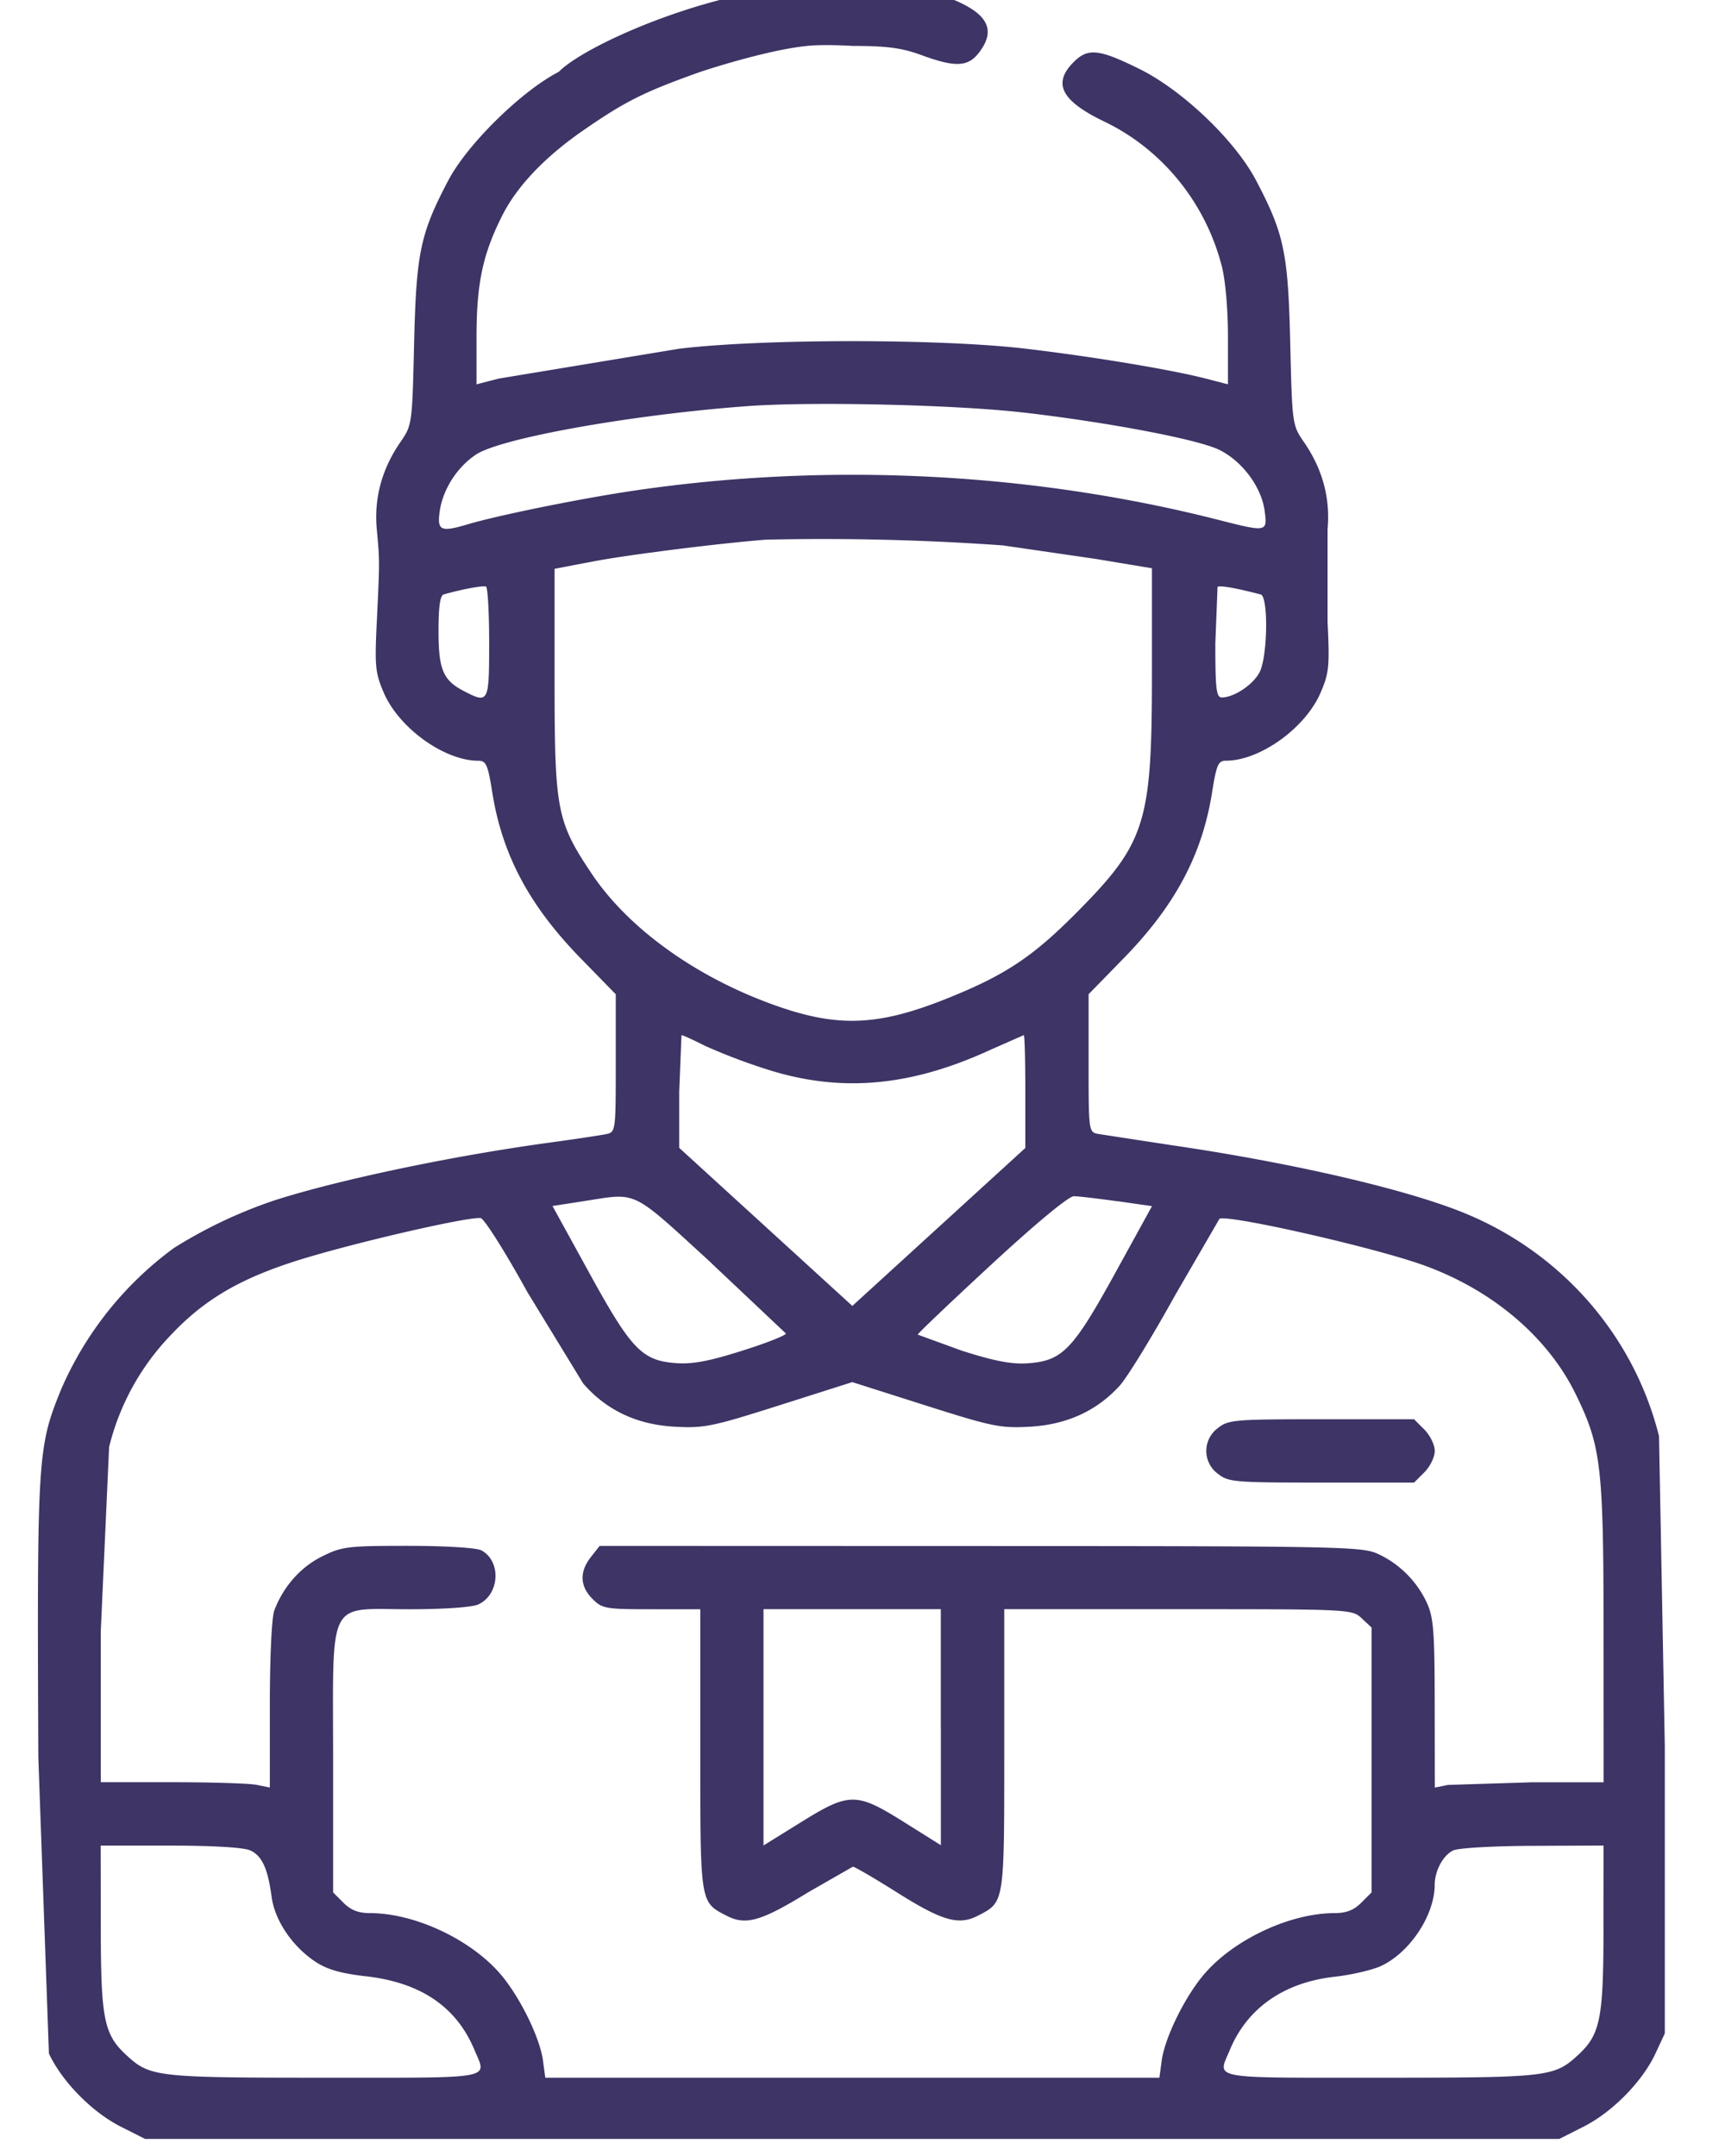 <svg xmlns="http://www.w3.org/2000/svg" width="28" height="35" fill="none" xmlns:v="https://vecta.io/nano"><path fill-rule="evenodd" d="M12.92-.224c-1.592.141-3.439.972-3.85 1.39-.605.311-1.484 1.175-1.793 1.762-.455.866-.52 1.174-.555 2.637-.031 1.328-.033 1.336-.224 1.614-.301.438-.428.909-.382 1.414.048.521.048.505 0 1.504-.035.721-.024.83.114 1.15.247.573.983 1.103 1.535 1.103.126 0 .154.064.226.516.161 1.013.603 1.84 1.439 2.696l.565.579v1.118c0 1.104-.002 1.119-.154 1.152-.085.018-.509.082-.942.141-1.569.215-3.421.604-4.454.938a7.66 7.66 0 0 0-1.621.769 5.6 5.6 0 0 0-1.833 2.299c-.382.94-.39 1.076-.369 5.964l.172 4.814c.212.455.698.95 1.165 1.187l.396.2h11.478H25.31l.396-.2c.467-.237.953-.731 1.165-1.187l.152-.326v-4.66l-.094-5.036c-.413-1.648-1.599-2.997-3.197-3.637-.959-.384-2.789-.805-4.726-1.088l-1.182-.181c-.152-.03-.154-.044-.154-1.149V16.14l.565-.579c.837-.856 1.278-1.683 1.439-2.696.072-.452.1-.516.226-.516.551 0 1.288-.529 1.535-1.103.138-.32.149-.43.114-1.15V8.593c.046-.505-.081-.977-.382-1.414-.191-.278-.193-.287-.224-1.614-.035-1.463-.099-1.77-.555-2.637-.34-.647-1.189-1.459-1.886-1.805-.663-.329-.842-.348-1.074-.116-.348.348-.202.631.5.968.935.45 1.635 1.31 1.902 2.338.061.234.102.701.102 1.159v.767l-.36-.093c-.563-.146-1.842-.358-2.929-.486-1.387-.163-4.264-.162-5.618.001l-2.93.485-.36.093v-.767c0-.871.101-1.346.418-1.974.243-.482.7-.956 1.311-1.379.686-.475.988-.626 1.903-.952 0 0 1.061-.356 1.747-.423.28-.027.72.001.72.001.567.001.806.033 1.124.15.542.199.75.192.926-.032.322-.409.125-.7-.646-.955-.685-.227-1.414-.211-2.317-.131zm3.688 6.92c1.395.162 2.845.439 3.186.608.373.186.682.603.734.991.046.343.036.345-.741.147-3.033-.774-6.345-.941-9.489-.478-.862.127-2.2.398-2.7.546-.443.132-.503.106-.462-.201.048-.358.281-.725.591-.93.405-.268 2.535-.648 4.406-.786 1.044-.077 3.381-.023 4.475.104zm-.343 2.156l1.525.222.908.151v1.719c0 2.426-.1 2.739-1.231 3.879-.71.715-1.159 1.012-2.102 1.389-1.17.468-1.835.477-2.971.039-1.2-.463-2.223-1.221-2.79-2.068s-.602-1.032-.602-3.133V9.234l.617-.118c.57-.109 2.001-.29 2.809-.355a41.07 41.07 0 0 1 3.837.092zM7.94 10.435c0 .974-.009.992-.41.784-.338-.175-.412-.349-.412-.977 0-.397.026-.577.086-.593.307-.086.642-.148.685-.126.028.014.051.424.051.912zm12.523-.785c.128.034.114 1.008-.018 1.263-.104.202-.414.409-.612.409-.09 0-.106-.131-.106-.879l.036-.915c.03-.03.313.02.701.123zm-9.043 7.317a9.42 9.42 0 0 0 1.008.386c1.2.39 2.344.292 3.654-.313l.536-.236c.014 0 .025.412.025.916v.916l-1.404 1.282-1.404 1.282-1.405-1.283-1.405-1.283v-.915l.037-.915c.02 0 .182.073.36.163zm.123 3.535l1.213 1.145c.008.028-.309.154-.705.279-.537.171-.81.222-1.074.203-.555-.04-.727-.218-1.411-1.463l-.598-1.088.497-.077c.9-.139.757-.208 2.079 1zm6.59-1.003l.566.081-.598 1.088c-.685 1.245-.857 1.423-1.412 1.463-.265.019-.538-.033-1.074-.203l-.719-.262c0-.018.54-.532 1.199-1.141.727-.672 1.253-1.107 1.336-1.106.075.001.392.038.703.082zm-9.567 1.486l.9 1.474c.376.434.872.669 1.487.702.476.026.608-.001 1.699-.348l1.182-.376 1.182.376c1.09.347 1.222.374 1.699.348.599-.033 1.09-.257 1.462-.669.123-.137.526-.794.895-1.461l.722-1.245c.12-.074 2.352.426 3.23.724 1.148.39 2.086 1.168 2.551 2.119.416.85.453 1.164.454 3.889l.001 2.415h-1.156l-1.37.043-.214.043-.002-1.362c-.001-1.174-.019-1.4-.127-1.636-.16-.349-.447-.636-.796-.796-.259-.119-.607-.126-6.453-.127l-6.179-.002-.142.181c-.188.239-.179.474.026.679.159.159.211.168.959.168h.791v2.28c0 2.507-.006 2.472.426 2.695.312.162.562.09 1.322-.378l.729-.418c.028 0 .349.187.712.416.74.466 1.004.542 1.319.379.431-.223.426-.188.426-2.695v-2.28h2.822c2.803 0 2.823.001 2.981.149l.159.149v2.15 2.15l-.168.168c-.12.12-.243.168-.431.168-.708 0-1.597.408-2.09.959-.322.36-.665 1.048-.718 1.439l-.037.274h-4.984-4.984l-.037-.274c-.052-.391-.396-1.079-.718-1.439-.494-.552-1.382-.959-2.09-.959-.188 0-.311-.048-.431-.168l-.168-.168v-2.14c0-2.676-.111-2.457 1.242-2.457.556 0 1.014-.032 1.114-.078.348-.158.379-.702.05-.878-.079-.042-.578-.073-1.189-.073-.99 0-1.074.011-1.401.174-.347.173-.626.49-.771.876-.042.111-.072.76-.072 1.533v1.34l-.214-.043c-.118-.024-.734-.043-1.37-.043H1.636v-2.456l.135-2.985a3.99 3.99 0 0 1 1.005-1.821c.531-.564 1.1-.902 2.012-1.195.86-.276 2.792-.725 3.014-.701.056.006.4.551.763 1.21zm11.204 2.197a.46.46 0 0 0 0 .744c.17.134.267.142 1.682.142h1.501l.168-.168c.093-.093.168-.248.168-.346s-.076-.253-.168-.346l-.168-.168h-1.501c-1.415 0-1.512.008-1.682.142zm-4.498 4.857v1.916l-.596-.374c-.777-.488-.888-.488-1.677.002l-.606.376v-1.918-1.918h1.439 1.439v1.916zM4.06 30.038c.193.088.287.293.349.756.051.382.336.804.709 1.051.193.128.413.191.826.238.884.101 1.465.495 1.756 1.192.203.486.377.454-2.436.454-2.724 0-2.827-.012-3.209-.363-.367-.337-.417-.585-.419-2.052l-.002-1.353h1.127c.692 0 1.193.03 1.297.077zm21.968 1.276c-.002 1.468-.052 1.715-.419 2.052-.382.351-.486.363-3.209.363-2.812 0-2.639.032-2.436-.454.283-.678.878-1.093 1.7-1.185.277-.031.619-.111.758-.177.468-.222.865-.825.866-1.316.001-.227.135-.477.299-.557.082-.04.654-.073 1.294-.075l1.148-.005-.002 1.353z" fill="#3e3465"/></svg>